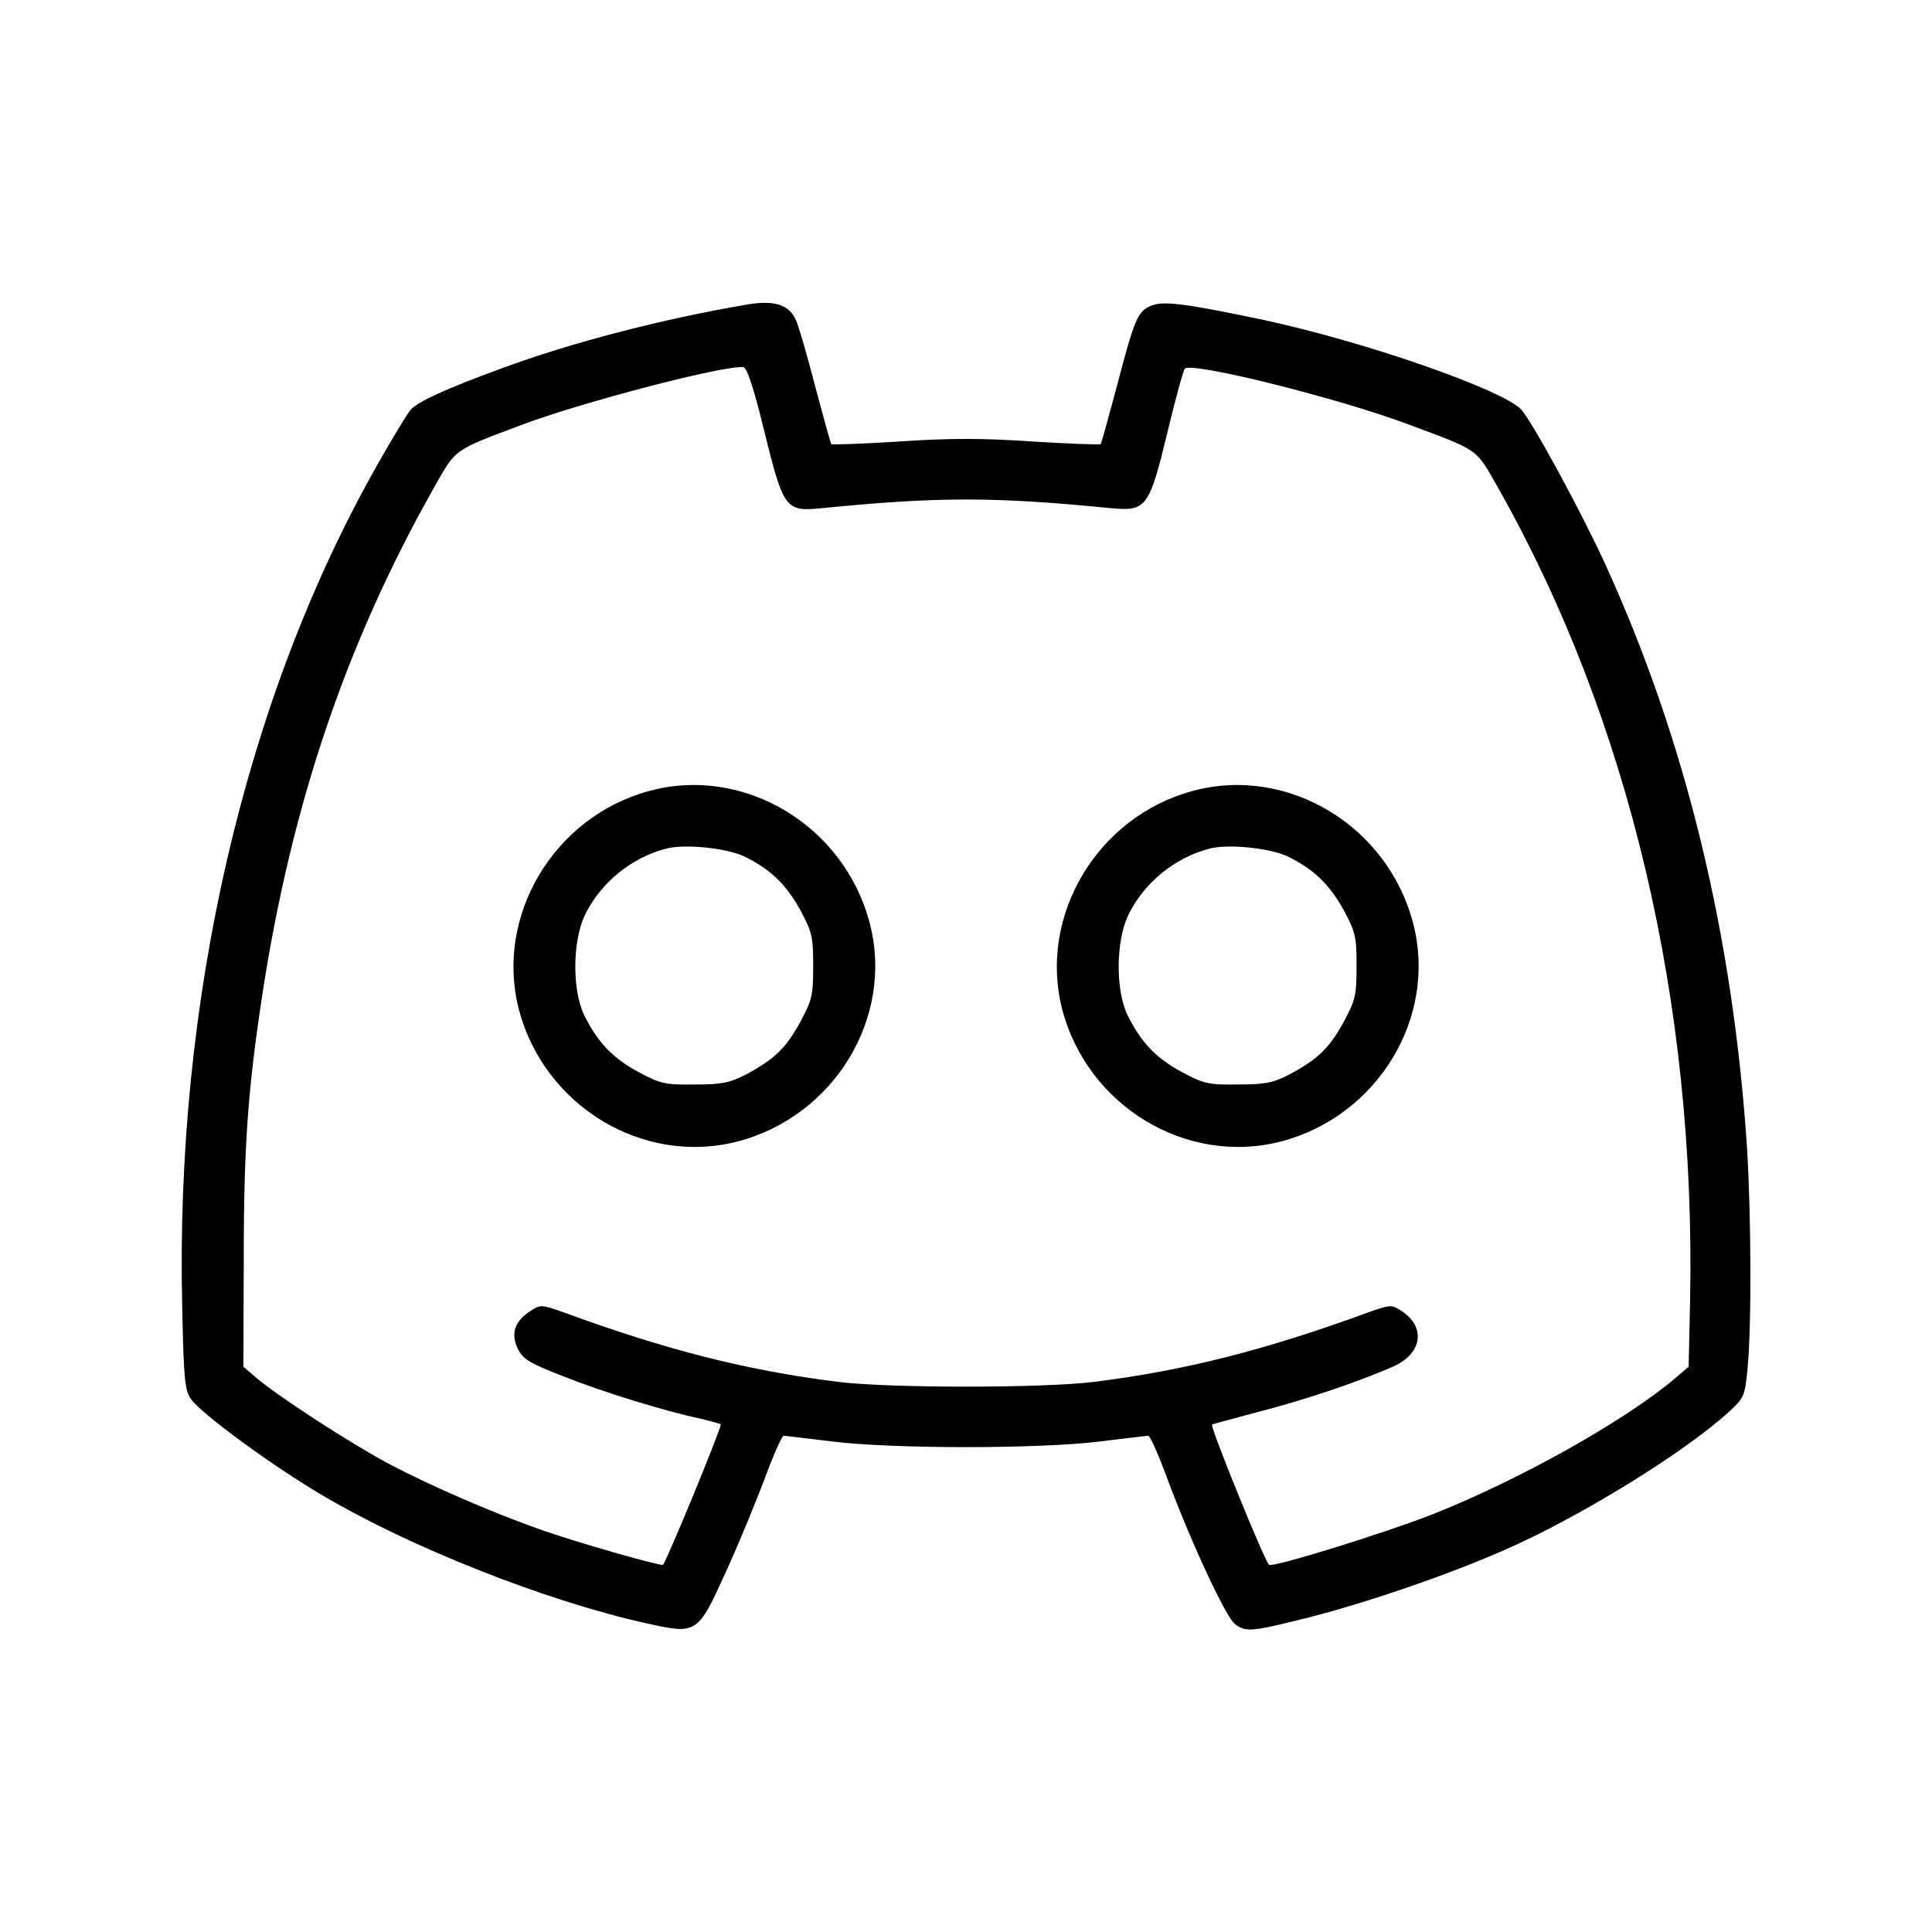 <svg width="72" height="72" viewBox="0 0 72 72" fill="none" xmlns="http://www.w3.org/2000/svg">
<path d="M27.844 11.348C24.637 11.897 21.291 12.769 18.703 13.725C16.552 14.512 15.595 14.963 15.3 15.272C15.173 15.427 14.625 16.326 14.076 17.297C9.112 26.044 6.511 37.294 6.792 48.783C6.848 51.469 6.891 51.82 7.13 52.158C7.551 52.72 10.153 54.633 12.023 55.73C15.3 57.67 20.32 59.653 24.033 60.483C25.987 60.919 25.987 60.919 27.056 58.57C27.52 57.558 28.153 56.011 28.491 55.125C28.814 54.239 29.137 53.508 29.208 53.508C29.264 53.508 30.08 53.606 31.008 53.719C33.258 54 38.742 54 40.992 53.719C41.92 53.606 42.736 53.508 42.792 53.508C42.862 53.508 43.186 54.239 43.509 55.125C44.409 57.53 45.703 60.314 46.041 60.539C46.448 60.834 46.659 60.806 48.797 60.272C51.033 59.695 54.028 58.669 56.151 57.727C58.894 56.517 62.733 54.155 64.392 52.65C64.997 52.102 65.025 52.045 65.123 51.033C65.278 49.5 65.264 45.38 65.109 42.82C64.589 34.875 62.831 27.605 59.822 21.023C58.922 19.055 57.136 15.778 56.7 15.272C56.025 14.527 50.822 12.713 46.969 11.897C44.156 11.306 43.341 11.208 42.905 11.391C42.398 11.601 42.286 11.855 41.625 14.386C41.316 15.539 41.048 16.509 41.02 16.552C40.978 16.58 39.839 16.538 38.475 16.453C36.633 16.326 35.367 16.326 33.525 16.453C32.161 16.538 31.022 16.58 30.98 16.552C30.951 16.509 30.684 15.539 30.375 14.386C30.08 13.233 29.756 12.122 29.658 11.925C29.405 11.348 28.856 11.18 27.844 11.348ZM28.491 16.102C29.194 18.956 29.278 19.069 30.586 18.942C34.987 18.506 37.012 18.506 41.442 18.942C42.722 19.055 42.834 18.9 43.509 16.102C43.805 14.864 44.1 13.795 44.156 13.739C44.395 13.472 49.894 14.836 52.537 15.834C55.167 16.819 54.984 16.692 55.856 18.225C60.722 26.859 63.197 37.364 62.986 48.431L62.93 50.934L62.437 51.356C60.567 52.945 56.602 55.167 53.353 56.447C51.553 57.15 47.419 58.43 47.292 58.317C47.109 58.134 45.084 53.156 45.169 53.086C45.197 53.072 45.984 52.861 46.926 52.608C48.572 52.186 50.555 51.525 51.905 50.934C53.002 50.456 53.156 49.458 52.228 48.853C51.862 48.614 51.82 48.614 50.991 48.909C47.151 50.316 44.156 51.075 40.781 51.497C38.869 51.736 33.131 51.736 31.219 51.497C27.844 51.075 24.848 50.316 21.009 48.909C20.18 48.614 20.137 48.614 19.772 48.853C19.181 49.233 19.026 49.697 19.294 50.259C19.491 50.653 19.716 50.794 20.981 51.286C22.458 51.877 24.792 52.594 26.128 52.875C26.522 52.973 26.859 53.058 26.859 53.086C26.859 53.297 24.848 58.163 24.708 58.317C24.637 58.373 21.811 57.572 20.32 57.066C18.562 56.461 16.073 55.392 14.484 54.548C13.064 53.789 10.392 52.059 9.562 51.356L9.07 50.934L9.084 46.955C9.084 42.651 9.239 40.598 9.787 36.998C10.87 29.981 12.895 23.991 16.144 18.225C17.016 16.692 16.833 16.819 19.477 15.82C21.769 14.963 27.028 13.598 27.703 13.683C27.844 13.711 28.083 14.428 28.491 16.102Z" fill="black"/>
<path d="M24.202 29.475C20.644 30.431 18.436 34.13 19.336 37.617C20.278 41.217 23.962 43.453 27.492 42.539C31.092 41.597 33.328 37.913 32.414 34.411C31.472 30.769 27.731 28.519 24.202 29.475ZM27.717 31.908C28.688 32.372 29.292 32.948 29.827 33.919C30.262 34.734 30.305 34.903 30.305 36C30.305 37.097 30.262 37.266 29.827 38.081C29.292 39.066 28.842 39.487 27.788 40.05C27.183 40.359 26.887 40.416 25.875 40.416C24.778 40.43 24.609 40.388 23.794 39.952C22.823 39.431 22.261 38.827 21.769 37.828C21.319 36.9 21.333 35.072 21.797 34.102C22.387 32.892 23.527 31.964 24.82 31.627C25.509 31.444 27.042 31.598 27.717 31.908Z" fill="black"/>
<path d="M44.452 29.475C40.894 30.431 38.686 34.13 39.586 37.617C40.528 41.217 44.212 43.453 47.742 42.539C51.342 41.597 53.578 37.913 52.664 34.411C51.722 30.769 47.981 28.519 44.452 29.475ZM47.967 31.908C48.938 32.372 49.542 32.948 50.077 33.919C50.513 34.734 50.555 34.903 50.555 36C50.555 37.097 50.513 37.266 50.077 38.081C49.542 39.066 49.092 39.487 48.038 40.05C47.433 40.359 47.138 40.416 46.125 40.416C45.028 40.43 44.859 40.388 44.044 39.952C43.073 39.431 42.511 38.827 42.019 37.828C41.569 36.9 41.583 35.072 42.047 34.102C42.638 32.892 43.777 31.964 45.07 31.627C45.759 31.444 47.292 31.598 47.967 31.908Z" fill="black"/>
</svg>
